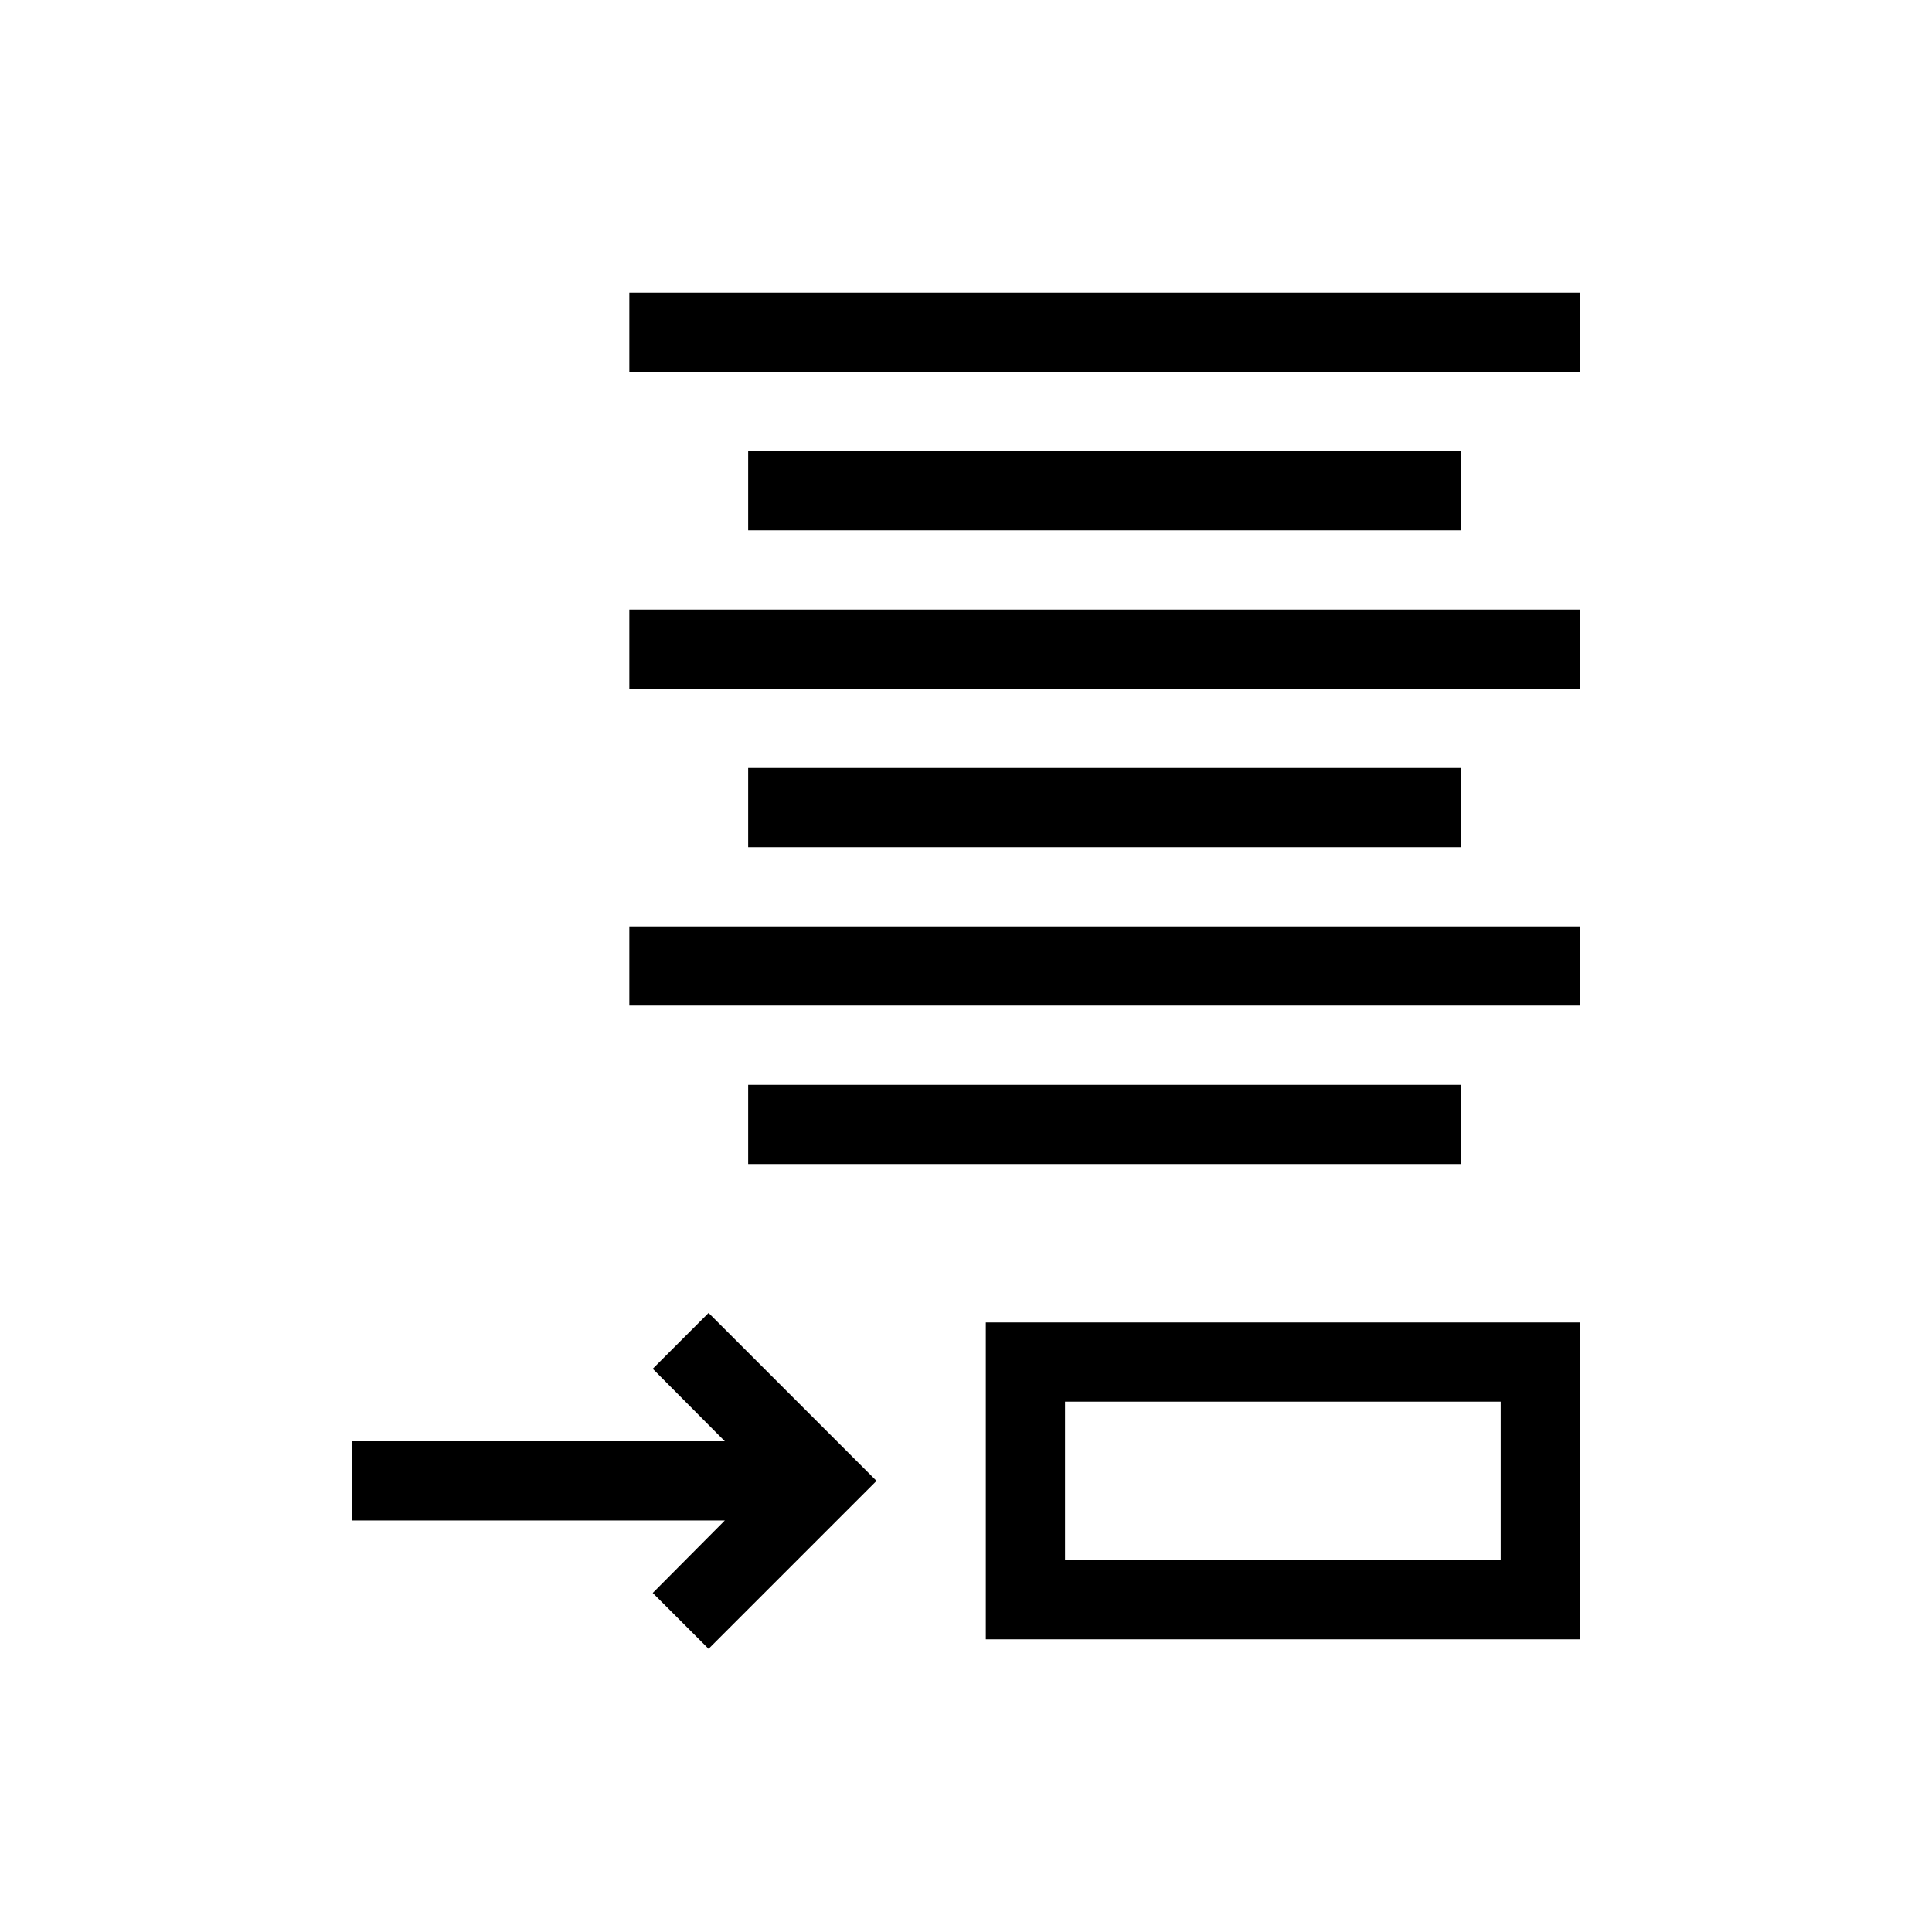 <?xml version="1.0" encoding="UTF-8"?>
<!-- Uploaded to: SVG Repo, www.svgrepo.com, Generator: SVG Repo Mixer Tools -->
<svg fill="#000000" width="800px" height="800px" version="1.1" viewBox="144 144 512 512" xmlns="http://www.w3.org/2000/svg">
 <g>
  <path d="m316.98 506.74 19.102 19.207h-98.77v20.992h98.77l-19.102 19.211 14.797 14.797 44.504-44.504-44.504-44.5z"/>
  <path d="m342.27 431.49h188.93v20.992h-188.93z"/>
  <path d="m310.78 389.5h251.91v20.992h-251.91z"/>
  <path d="m342.27 347.52h188.93v20.992h-188.93z"/>
  <path d="m310.78 305.54h251.91v20.992h-251.91z"/>
  <path d="m342.27 263.55h188.93v20.992h-188.93z"/>
  <path d="m310.78 221.57h251.91v20.992h-251.91z"/>
  <path d="m405.25 578.43h157.44v-83.969h-157.44zm20.992-62.977h115.46v41.984h-115.46z"/>
 </g>
</svg>
